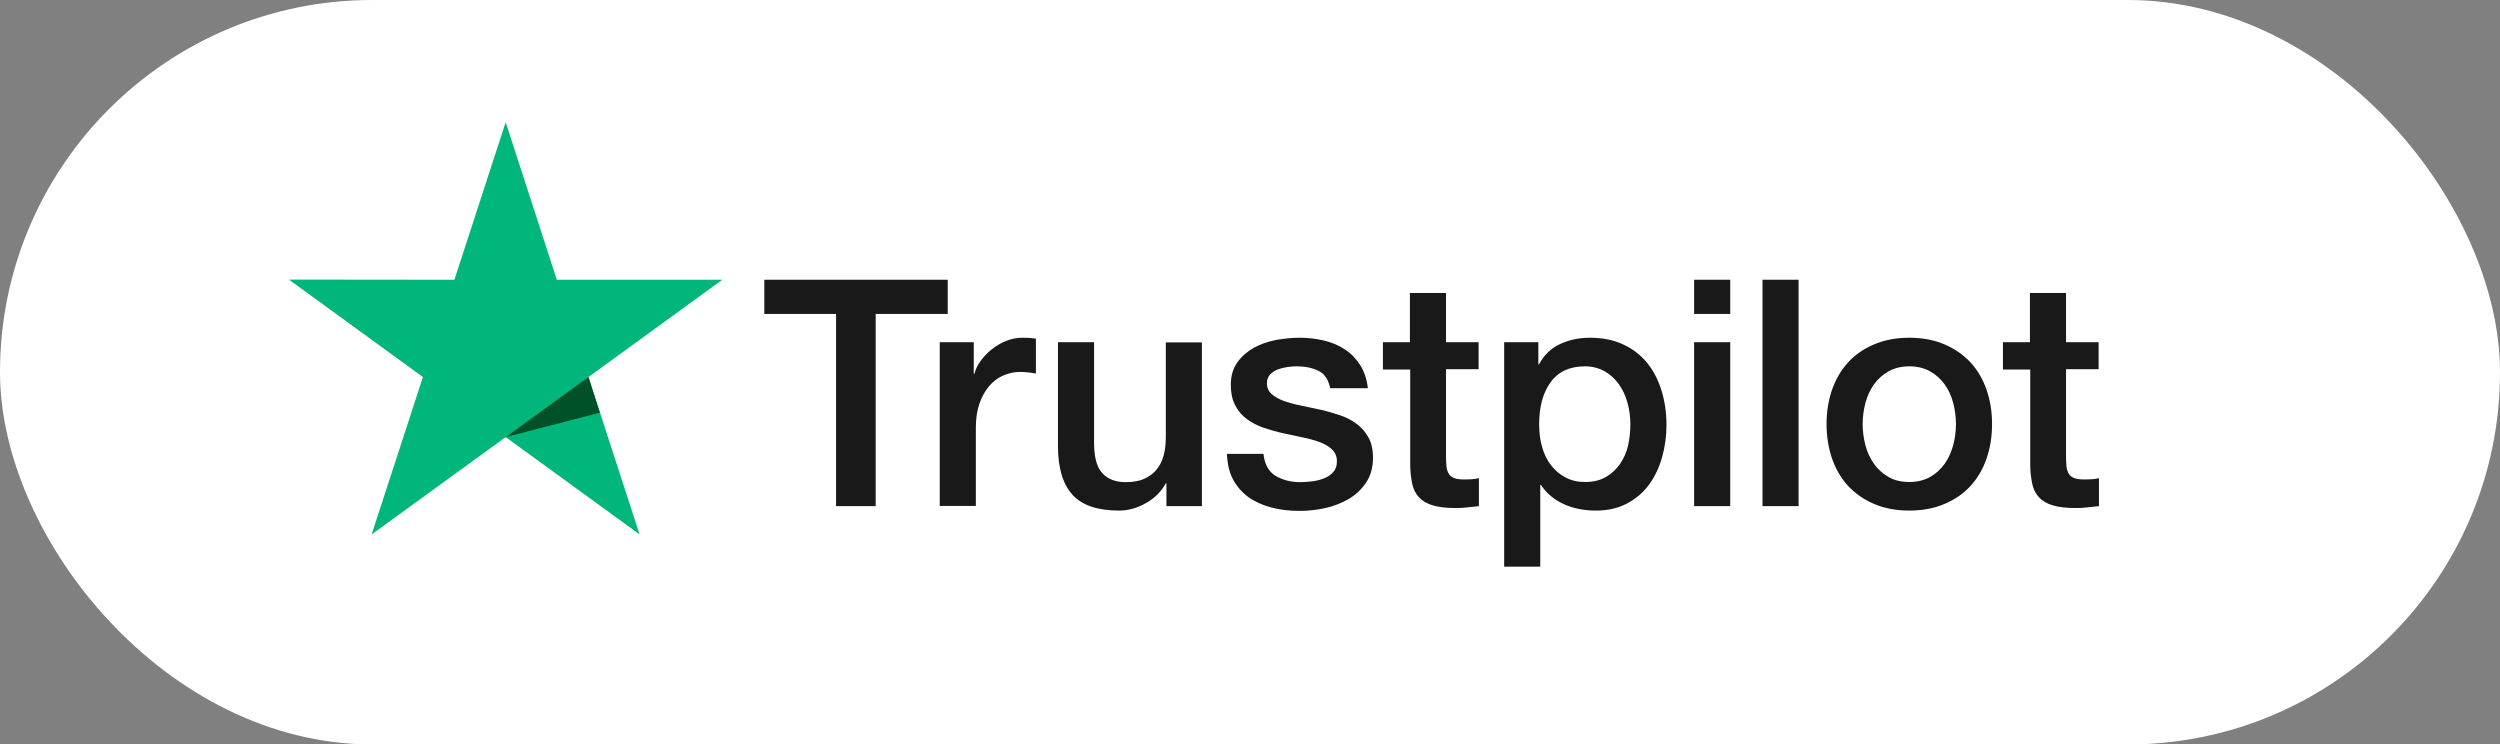 <?xml version="1.0" encoding="UTF-8"?>
<svg width="225px" height="67px" viewBox="0 0 225 67" version="1.1" xmlns="http://www.w3.org/2000/svg" xmlns:xlink="http://www.w3.org/1999/xlink">
    <rect x="0" y="0" width="225" height="67" fill="#808080" stroke="none"/>
    <title>TP_Round</title>
    <g id="UI" stroke="none" stroke-width="1" fill="none" fill-rule="evenodd">
        <g id="Home---Mortgage-Calculator" transform="translate(-731, -791)">
            <g id="TP_Round" transform="translate(731, 791)">
                <rect id="Rectangle" fill="#FFFFFF" x="0" y="0" width="225" height="67" rx="33.5"></rect>
                <g id="Trustpilot_Logo_(2022)" transform="translate(26, 11)" fill-rule="nonzero">
                    <path d="M42.804,14.177 L59.295,14.177 L59.295,17.254 L52.811,17.254 L52.811,34.551 L49.245,34.551 L49.245,17.254 L42.789,17.254 L42.789,14.177 L42.804,14.177 Z M58.591,19.799 L61.639,19.799 L61.639,22.646 L61.697,22.646 C61.797,22.243 61.984,21.855 62.257,21.481 C62.531,21.107 62.861,20.748 63.249,20.446 C63.638,20.129 64.069,19.885 64.543,19.684 C65.018,19.497 65.507,19.396 65.996,19.396 C66.37,19.396 66.643,19.41 66.786,19.425 C66.93,19.439 67.074,19.468 67.232,19.482 L67.232,22.617 C67.002,22.574 66.772,22.545 66.528,22.516 C66.283,22.487 66.053,22.473 65.823,22.473 C65.277,22.473 64.759,22.588 64.27,22.804 C63.781,23.019 63.364,23.35 63.005,23.767 C62.646,24.198 62.358,24.716 62.142,25.349 C61.927,25.981 61.826,26.7 61.826,27.52 L61.826,34.536 L58.577,34.536 L58.577,19.799 L58.591,19.799 Z M82.171,34.551 L78.979,34.551 L78.979,32.495 L78.922,32.495 C78.519,33.242 77.93,33.832 77.139,34.277 C76.348,34.723 75.543,34.953 74.723,34.953 C72.782,34.953 71.373,34.479 70.51,33.515 C69.648,32.552 69.216,31.1 69.216,29.159 L69.216,19.799 L72.466,19.799 L72.466,28.843 C72.466,30.137 72.71,31.057 73.214,31.589 C73.702,32.121 74.407,32.394 75.298,32.394 C75.988,32.394 76.549,32.293 77.009,32.078 C77.469,31.862 77.843,31.589 78.116,31.229 C78.404,30.884 78.605,30.453 78.735,29.964 C78.864,29.475 78.922,28.943 78.922,28.368 L78.922,19.813 L82.171,19.813 L82.171,34.551 Z M87.707,29.82 C87.807,30.769 88.167,31.431 88.785,31.819 C89.418,32.193 90.165,32.394 91.042,32.394 C91.344,32.394 91.689,32.365 92.078,32.322 C92.466,32.279 92.84,32.178 93.17,32.049 C93.515,31.919 93.789,31.718 94.019,31.459 C94.234,31.201 94.335,30.87 94.321,30.453 C94.306,30.036 94.148,29.691 93.861,29.432 C93.573,29.159 93.214,28.958 92.768,28.785 C92.322,28.627 91.819,28.483 91.244,28.368 C90.669,28.253 90.093,28.124 89.504,27.994 C88.9,27.865 88.311,27.692 87.75,27.505 C87.189,27.318 86.686,27.06 86.24,26.729 C85.794,26.413 85.435,25.996 85.176,25.492 C84.903,24.989 84.774,24.371 84.774,23.623 C84.774,22.818 84.975,22.157 85.363,21.61 C85.751,21.064 86.254,20.633 86.844,20.302 C87.448,19.971 88.109,19.741 88.843,19.597 C89.576,19.468 90.28,19.396 90.942,19.396 C91.704,19.396 92.437,19.482 93.127,19.641 C93.817,19.799 94.45,20.058 95.011,20.431 C95.572,20.791 96.032,21.265 96.405,21.84 C96.779,22.416 97.009,23.12 97.11,23.94 L93.717,23.94 C93.559,23.163 93.214,22.631 92.653,22.372 C92.092,22.099 91.445,21.97 90.726,21.97 C90.496,21.97 90.223,21.984 89.907,22.027 C89.59,22.07 89.303,22.142 89.015,22.243 C88.742,22.344 88.512,22.502 88.311,22.703 C88.124,22.904 88.023,23.163 88.023,23.494 C88.023,23.896 88.167,24.213 88.44,24.457 C88.713,24.702 89.073,24.903 89.518,25.075 C89.964,25.234 90.467,25.377 91.042,25.492 C91.618,25.607 92.207,25.737 92.811,25.866 C93.4,25.996 93.976,26.168 94.551,26.355 C95.126,26.542 95.629,26.801 96.075,27.132 C96.52,27.462 96.88,27.865 97.153,28.354 C97.426,28.843 97.57,29.461 97.57,30.18 C97.57,31.057 97.369,31.79 96.966,32.408 C96.564,33.012 96.046,33.515 95.413,33.889 C94.781,34.263 94.062,34.551 93.285,34.723 C92.509,34.896 91.733,34.982 90.971,34.982 C90.036,34.982 89.173,34.881 88.382,34.666 C87.592,34.45 86.902,34.134 86.326,33.717 C85.751,33.285 85.291,32.753 84.96,32.121 C84.63,31.488 84.457,30.726 84.428,29.849 L87.707,29.849 L87.707,29.82 Z M98.433,19.799 L100.891,19.799 L100.891,15.37 L104.141,15.37 L104.141,19.799 L107.074,19.799 L107.074,22.229 L104.141,22.229 L104.141,30.108 C104.141,30.453 104.155,30.74 104.184,30.999 C104.213,31.244 104.285,31.459 104.385,31.632 C104.486,31.804 104.644,31.934 104.86,32.02 C105.075,32.106 105.349,32.15 105.723,32.15 C105.953,32.15 106.183,32.15 106.413,32.135 C106.643,32.121 106.873,32.092 107.103,32.035 L107.103,34.551 C106.743,34.594 106.384,34.623 106.053,34.666 C105.708,34.709 105.363,34.723 105.004,34.723 C104.141,34.723 103.451,34.637 102.933,34.479 C102.416,34.321 101.999,34.076 101.711,33.76 C101.409,33.444 101.222,33.055 101.107,32.581 C101.006,32.106 100.935,31.56 100.92,30.956 L100.92,22.257 L98.462,22.257 L98.462,19.799 L98.433,19.799 Z M109.375,19.799 L112.451,19.799 L112.451,21.797 L112.509,21.797 C112.969,20.935 113.602,20.331 114.421,19.957 C115.241,19.583 116.118,19.396 117.081,19.396 C118.246,19.396 119.252,19.597 120.115,20.014 C120.978,20.417 121.697,20.978 122.272,21.697 C122.847,22.416 123.264,23.249 123.551,24.198 C123.839,25.147 123.983,26.168 123.983,27.247 C123.983,28.239 123.853,29.202 123.595,30.122 C123.336,31.057 122.948,31.876 122.43,32.595 C121.912,33.314 121.251,33.875 120.446,34.306 C119.641,34.738 118.706,34.953 117.613,34.953 C117.139,34.953 116.664,34.91 116.19,34.824 C115.715,34.738 115.255,34.594 114.824,34.407 C114.393,34.22 113.976,33.976 113.616,33.674 C113.242,33.372 112.94,33.027 112.682,32.638 L112.624,32.638 L112.624,40 L109.375,40 L109.375,19.799 L109.375,19.799 Z M120.733,27.189 C120.733,26.528 120.647,25.881 120.474,25.248 C120.302,24.615 120.043,24.069 119.698,23.58 C119.353,23.091 118.922,22.703 118.418,22.416 C117.901,22.128 117.311,21.97 116.65,21.97 C115.284,21.97 114.249,22.444 113.559,23.393 C112.868,24.342 112.523,25.607 112.523,27.189 C112.523,27.937 112.61,28.627 112.797,29.26 C112.983,29.892 113.242,30.439 113.616,30.899 C113.976,31.359 114.407,31.718 114.91,31.977 C115.413,32.25 116.003,32.38 116.664,32.38 C117.412,32.38 118.03,32.221 118.548,31.919 C119.065,31.618 119.482,31.215 119.813,30.74 C120.144,30.252 120.388,29.705 120.532,29.087 C120.661,28.469 120.733,27.836 120.733,27.189 L120.733,27.189 Z M126.47,14.177 L129.72,14.177 L129.72,17.254 L126.47,17.254 L126.47,14.177 Z M126.47,19.799 L129.72,19.799 L129.72,34.551 L126.47,34.551 L126.47,19.799 Z M132.624,14.177 L135.873,14.177 L135.873,34.551 L132.624,34.551 L132.624,14.177 Z M145.838,34.953 C144.659,34.953 143.609,34.752 142.689,34.364 C141.769,33.976 140.992,33.429 140.345,32.753 C139.712,32.063 139.224,31.244 138.893,30.295 C138.562,29.346 138.39,28.296 138.39,27.16 C138.39,26.039 138.562,25.004 138.893,24.055 C139.224,23.106 139.712,22.286 140.345,21.596 C140.978,20.906 141.769,20.374 142.689,19.986 C143.609,19.597 144.659,19.396 145.838,19.396 C147.017,19.396 148.066,19.597 148.986,19.986 C149.907,20.374 150.683,20.92 151.33,21.596 C151.963,22.286 152.451,23.106 152.782,24.055 C153.113,25.004 153.285,26.039 153.285,27.16 C153.285,28.296 153.113,29.346 152.782,30.295 C152.451,31.244 151.963,32.063 151.33,32.753 C150.697,33.444 149.907,33.976 148.986,34.364 C148.066,34.752 147.017,34.953 145.838,34.953 Z M145.838,32.38 C146.556,32.38 147.189,32.221 147.721,31.919 C148.253,31.618 148.684,31.215 149.029,30.726 C149.375,30.237 149.619,29.676 149.792,29.058 C149.95,28.44 150.036,27.807 150.036,27.16 C150.036,26.528 149.95,25.909 149.792,25.277 C149.633,24.644 149.375,24.098 149.029,23.609 C148.684,23.12 148.253,22.732 147.721,22.43 C147.189,22.128 146.556,21.97 145.838,21.97 C145.119,21.97 144.486,22.128 143.954,22.43 C143.422,22.732 142.991,23.134 142.646,23.609 C142.301,24.098 142.056,24.644 141.884,25.277 C141.725,25.909 141.639,26.528 141.639,27.16 C141.639,27.807 141.725,28.44 141.884,29.058 C142.042,29.676 142.301,30.237 142.646,30.726 C142.991,31.215 143.422,31.618 143.954,31.919 C144.486,32.236 145.119,32.38 145.838,32.38 L145.838,32.38 Z M154.234,19.799 L156.693,19.799 L156.693,15.37 L159.942,15.37 L159.942,19.799 L162.876,19.799 L162.876,22.229 L159.942,22.229 L159.942,30.108 C159.942,30.453 159.957,30.74 159.986,30.999 C160.014,31.244 160.086,31.459 160.187,31.632 C160.288,31.804 160.446,31.934 160.661,32.02 C160.877,32.106 161.15,32.15 161.524,32.15 C161.754,32.15 161.984,32.15 162.214,32.135 C162.444,32.121 162.674,32.092 162.904,32.035 L162.904,34.551 C162.545,34.594 162.185,34.623 161.855,34.666 C161.51,34.709 161.165,34.723 160.805,34.723 C159.942,34.723 159.252,34.637 158.735,34.479 C158.217,34.321 157.8,34.076 157.513,33.76 C157.211,33.444 157.024,33.055 156.909,32.581 C156.808,32.106 156.736,31.56 156.722,30.956 L156.722,22.257 L154.263,22.257 L154.263,19.799 L154.234,19.799 Z" id="Shape" fill="#191919"></path>
                    <polygon id="Path" fill="#00B67A" points="39.008 14.177 24.112 14.177 19.511 0 14.896 14.177 0 14.162 12.063 22.933 7.448 37.096 19.511 28.339 31.56 37.096 26.959 22.933"></polygon>
                    <polygon id="Path" fill="#005128" points="27.994 26.139 26.959 22.933 19.511 28.339"></polygon>
                </g>
            </g>
        </g>
    </g>
</svg>